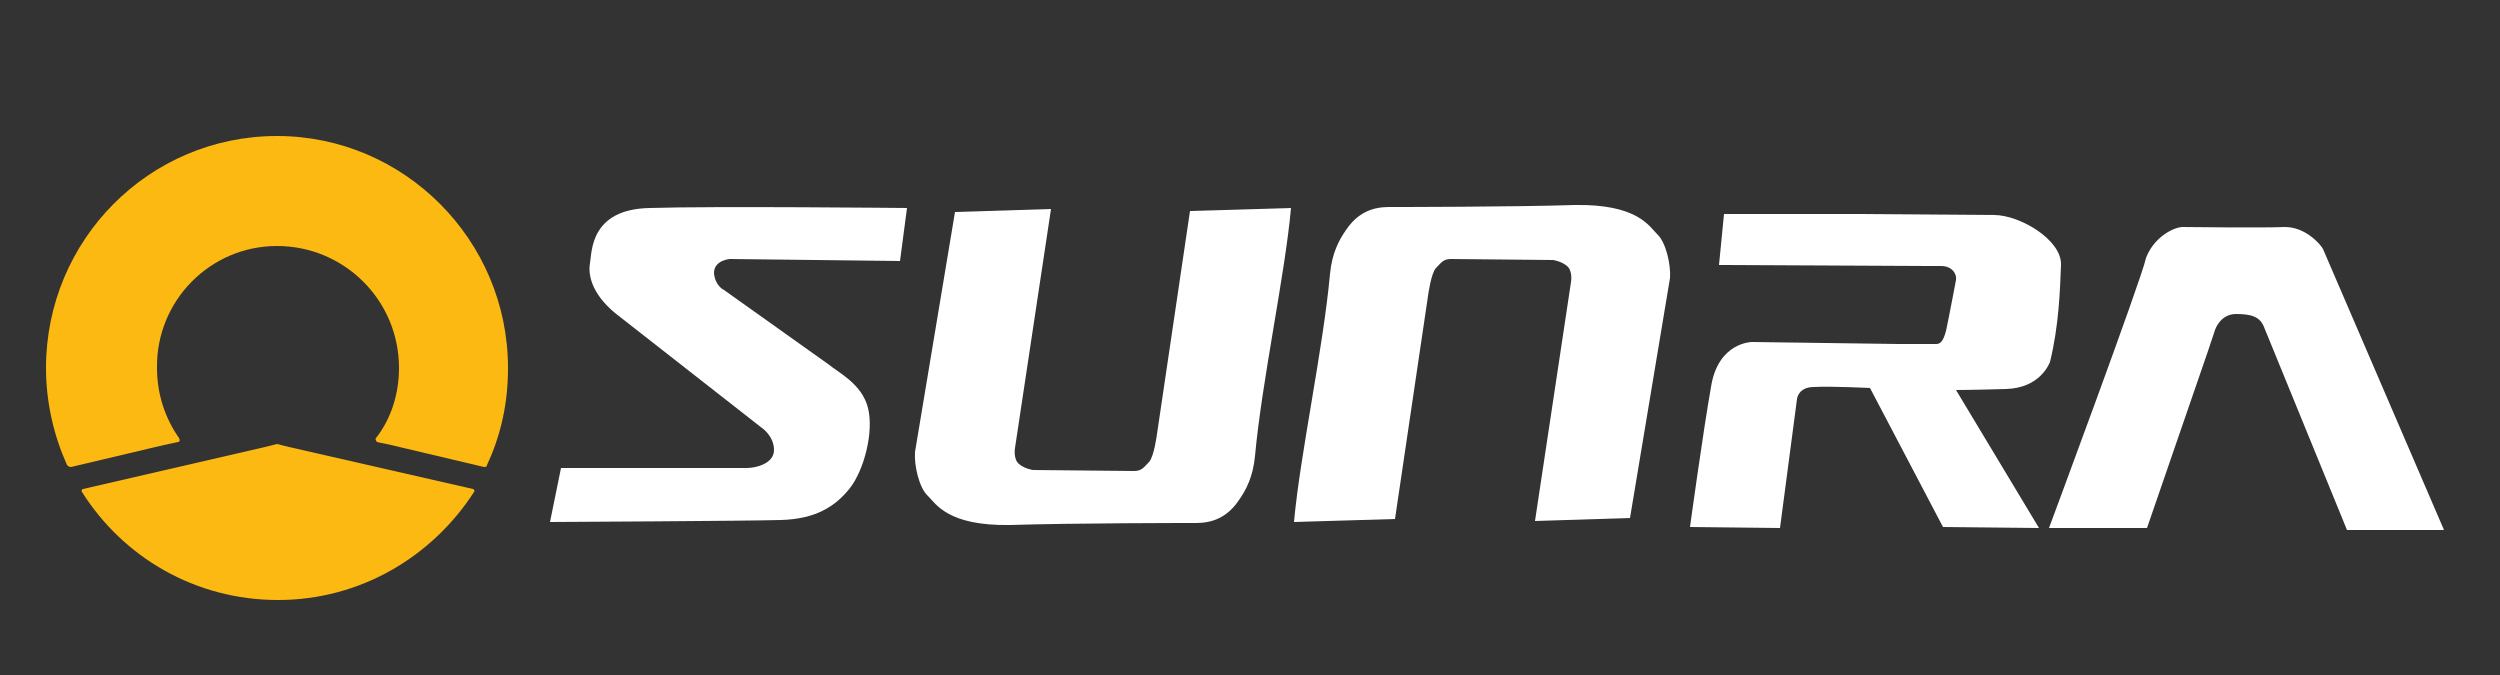 <?xml version="1.0" encoding="utf-8"?>
<!-- Generator: Adobe Illustrator 23.0.3, SVG Export Plug-In . SVG Version: 6.00 Build 0)  -->
<svg version="1.1" id="Layer_1" xmlns="http://www.w3.org/2000/svg" xmlns:xlink="http://www.w3.org/1999/xlink" x="0px" y="0px"
	 viewBox="0 0 250 67.5" style="enable-background:new 0 0 250 67.5;" xml:space="preserve">
<rect x="0" y="0" width="250" height="67.5" fill="#333333" stroke="none"/>
<style type="text/css">
	.st0{fill:#FCB912;}
	.st1{fill-rule:evenodd;clip-rule:evenodd;fill:#FFFFFF;}
</style>
<path class="st0" d="M27.7,24.6c6.7,0,12.2,5.4,12.2,12.2c0,2.6-0.8,5.1-2.3,7c-0.1,0.1,0,0.3,0.1,0.4l1.4,0.3l9.3,2.2
	c0.1,0,0.3,0,0.3-0.2c1.4-3,2.1-6.2,2.1-9.7c0-12.8-10.4-23.2-23.1-23.2C14.9,13.6,4.6,24,4.6,36.8c0,3.5,0.8,6.8,2.1,9.7
	c0.1,0.1,0.2,0.2,0.4,0.2l9.3-2.2l1.4-0.3c0.2,0,0.2-0.2,0.1-0.4c-1.4-2-2.2-4.4-2.2-7C15.6,30.1,21,24.6,27.7,24.6"/>
<path class="st0" d="M28.9,44.7l-1.2-0.3l-1.2,0.3L8.3,48.9c-0.1,0-0.2,0.2-0.1,0.3c4.1,6.5,11.3,10.8,19.6,10.8
	c8.2,0,15.4-4.3,19.6-10.8c0.1-0.1,0-0.3-0.1-0.3L28.9,44.7z"/>
<path class="st1" d="M95.5,21.2l-4,24c-0.1,1.3,0.4,3.6,1.3,4.4c0.8,0.8,2,3,8.2,2.9c6.2-0.2,18.2-0.2,18.2-0.2c1,0,3.1,0.1,4.7-2.3
	c0.7-1,1.4-2.3,1.6-4.4c0.7-7.6,3-18.1,3.6-24.8L119,21.1l-3.3,22.3c0,0-0.3,2.3-0.8,2.8c-0.5,0.5-0.7,0.9-1.5,0.9L103.3,47
	c0,0-0.8-0.1-1.4-0.6c-0.6-0.5-0.4-1.6-0.4-1.6l3.6-23.9L95.5,21.2z"/>
<path class="st1" d="M163,51.8l4-24c0.1-1.3-0.4-3.6-1.3-4.4c-0.8-0.8-2-3-8.2-2.9c-6.2,0.2-18.2,0.2-18.2,0.2c-1,0-3.1-0.1-4.7,2.3
	c-0.7,1-1.4,2.3-1.6,4.4c-0.7,7.6-3,18.1-3.6,24.8l10.1-0.3l3.3-22.3c0,0,0.3-2.3,0.8-2.8c0.5-0.5,0.7-0.9,1.5-0.9l10.2,0.1
	c0,0,0.8,0.1,1.4,0.6c0.6,0.5,0.4,1.6,0.4,1.6l-3.6,23.9L163,51.8z"/>
<path class="st1" d="M185.5,21.4L185.5,21.4L185.5,21.4L185.5,21.4l0.1,0h0l0,0h0h0l0,0h0l0,0h0h0l13.8,0.1c2.6,0,6.8,2.5,6.7,5
	c-0.1,2.5-0.2,6-1.1,9.7c-0.1,0.2-1,2.6-4.4,2.7c-3.4,0.1-5,0.1-5,0.1l8.3,13.8l-9.6-0.1l-7.3-13.9c0,0-4-0.2-5.6-0.1
	c-1.6,0-1.7,1.2-1.7,1.2l-1.7,12.9l-9-0.1c0,0,1.3-9.5,2.1-14c0.7-4.5,4.1-4.5,4.1-4.5l14.7,0.2h0l0.1,0c1,0,1.9,0,2.5,0h0h0l1.1,0
	c0.4,0,0.7-0.2,1-1.3c0.3-1.4,1-5.1,1-5.1c0.1-0.5-0.3-1.4-1.5-1.4l-1.9,0l-20.3-0.1l0.5-5.1L185.5,21.4z"/>
<path class="st1" d="M204.9,52.8l9.8,0l6.1-17.7l0.7-2.1c0,0,0.5-1.6,2.1-1.6c1.6,0,2.4,0.3,2.8,1.3l8.3,20.3l9.7,0l-12.1-28.1
	c-0.2-0.4-1.7-2.2-3.8-2.2c-2,0.1-10.3,0-10.3,0c-1.1,0.1-2.9,1.2-3.6,3.1C214.2,27.8,204.9,52.8,204.9,52.8"/>
<path class="st1" d="M90.7,20.8l-0.7,5.3l-17-0.2c0,0-1.6,0.1-1.6,1.4c0.1,1.3,1,1.7,1,1.7l10.4,7.4c1.1,0.9,3.4,2,4,4.4
	c0.6,2.4-0.4,6.2-1.8,8c-1.5,1.9-3.5,3.1-6.9,3.2c-3.3,0.1-23.1,0.2-23.1,0.2l1.1-5.4l18.6,0c0.8,0,2.7-0.4,2.7-1.8
	c0-1.4-1.2-2.2-1.2-2.2L61.5,31.3c-2.4-2-2.7-3.9-2.5-5c0.2-1.1,0-5.4,6-5.5C71.1,20.6,90.7,20.8,90.7,20.8"/>
</svg>
